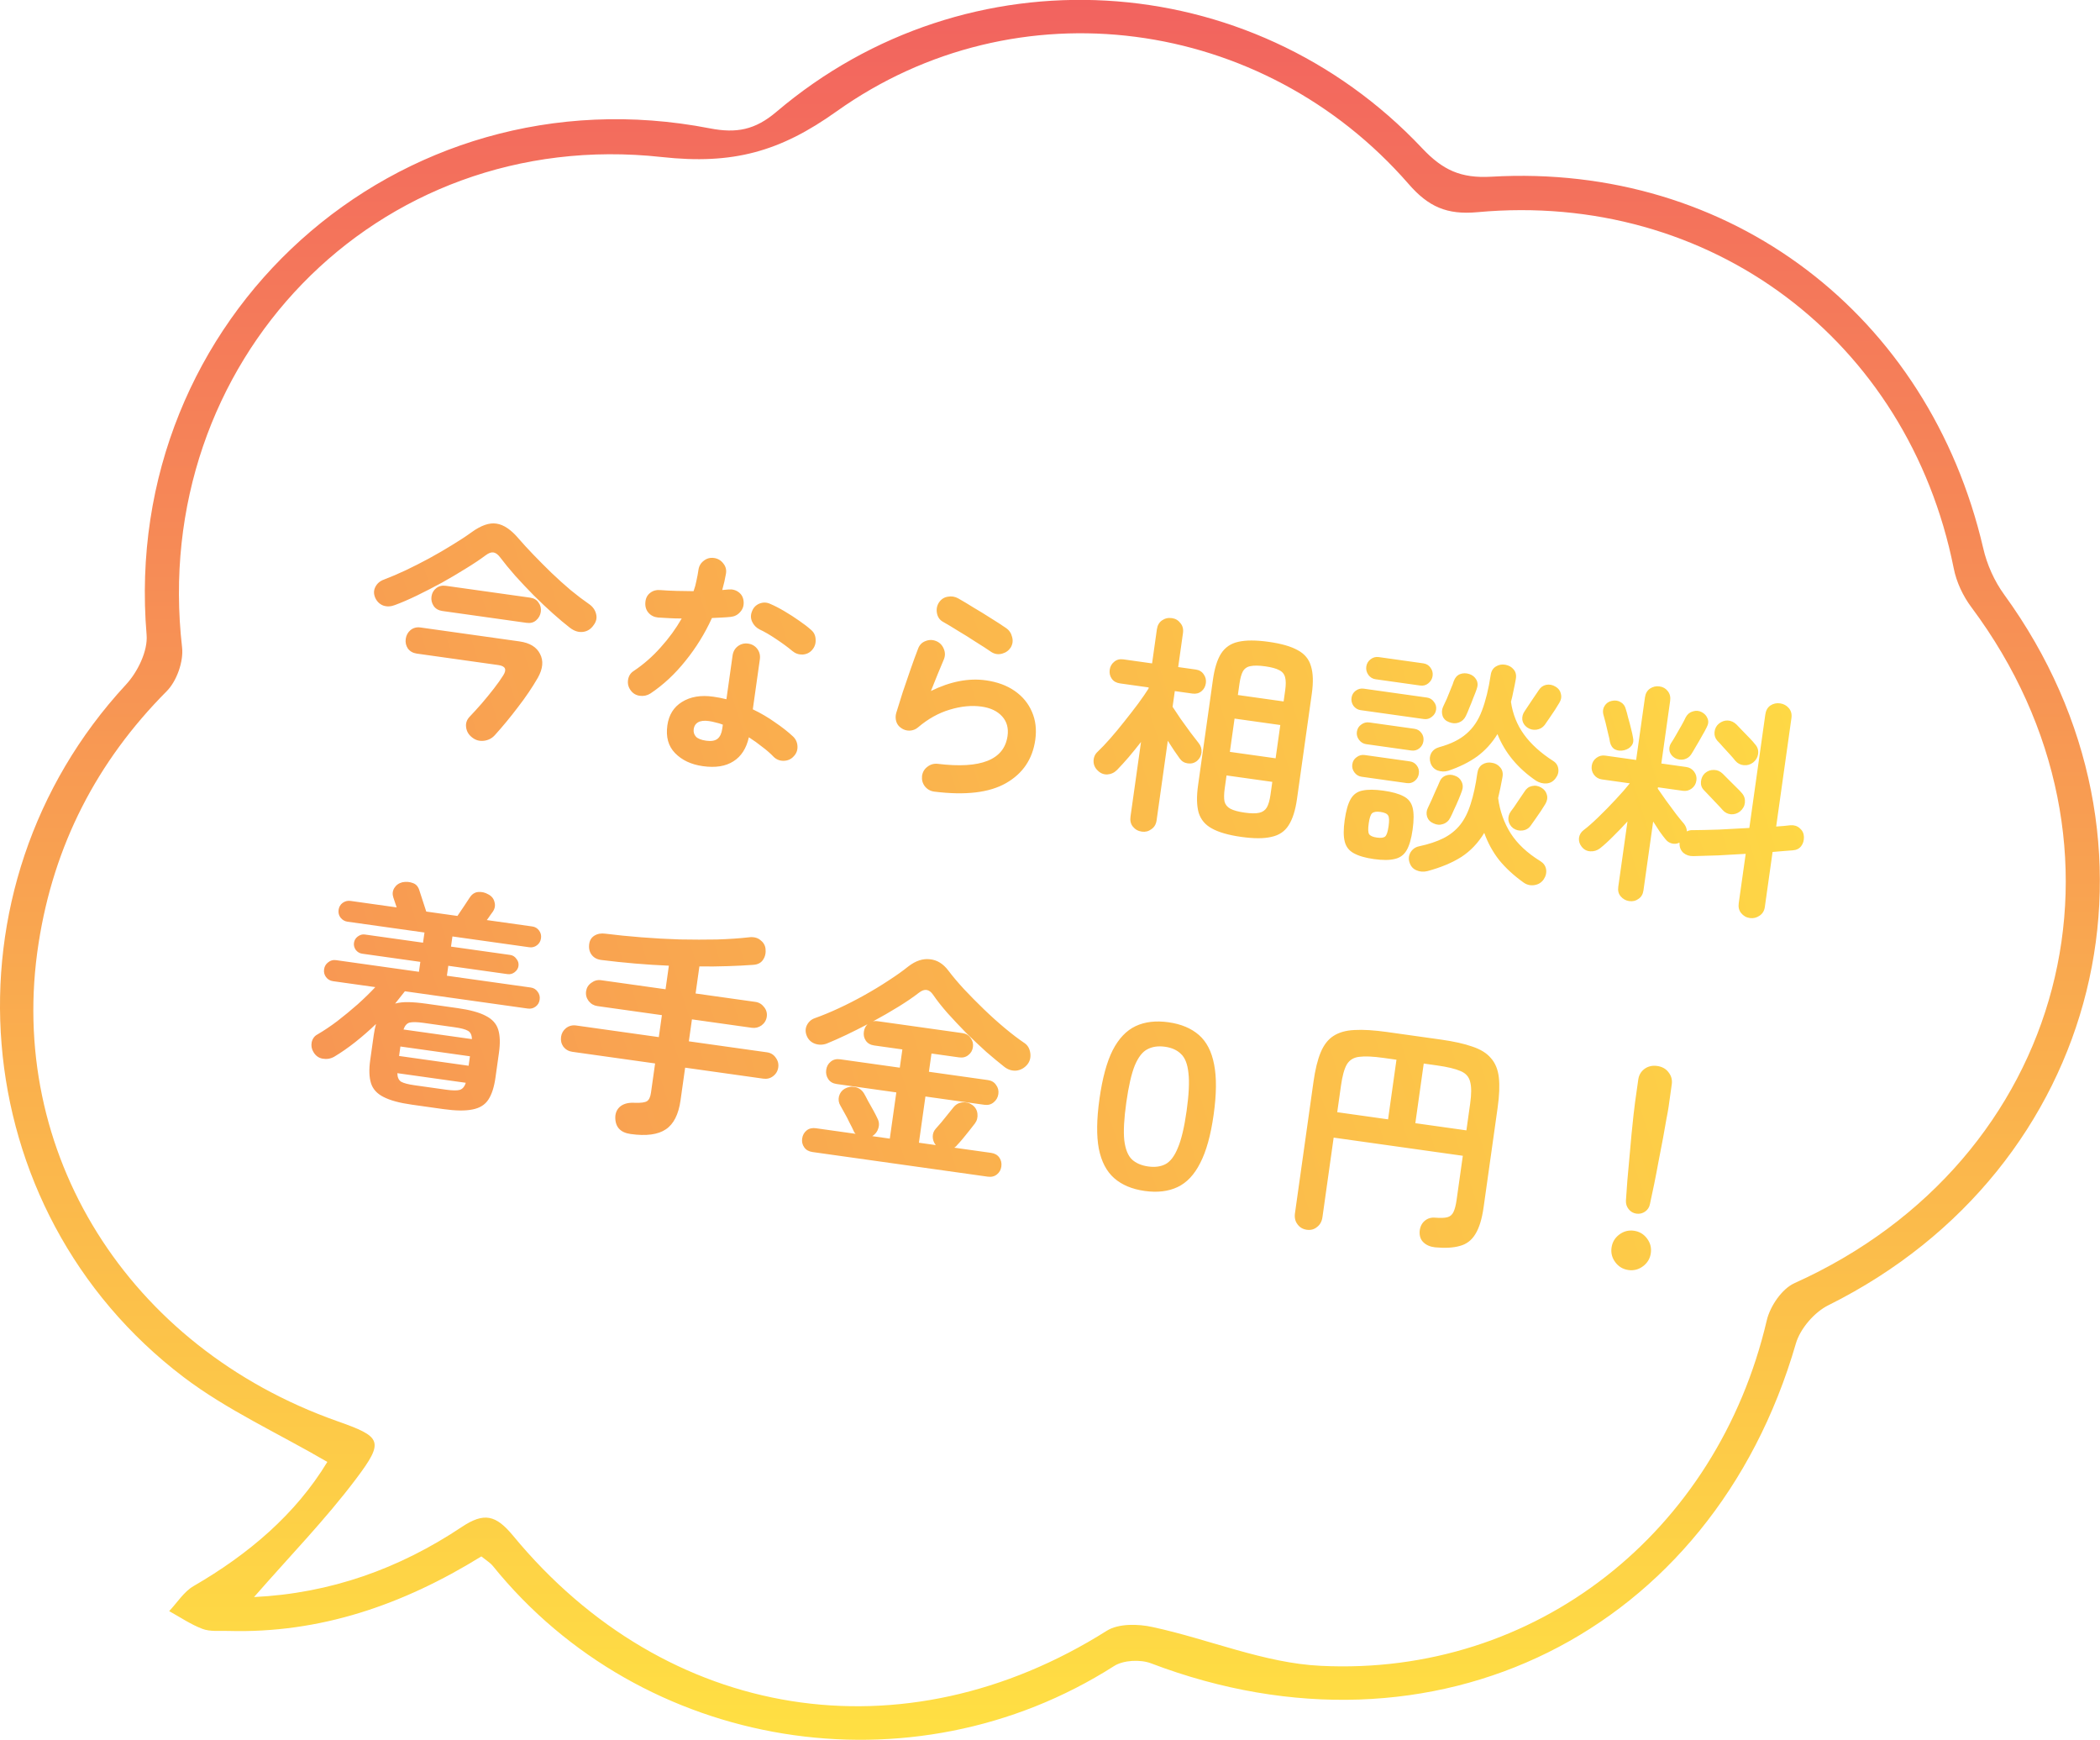 <svg width="198" height="164" viewBox="0 0 198 164" fill="none" xmlns="http://www.w3.org/2000/svg">
<g clip-path="url(#clip0_3178_5444)">
<path d="M45.385 146.716C37.984 151.288 30.163 153.992 21.504 153.741C20.692 153.713 19.811 153.825 19.083 153.546C17.978 153.128 16.985 152.445 15.95 151.874C16.705 151.079 17.335 150.048 18.244 149.518C23.448 146.507 27.883 142.73 30.863 137.81C26.232 135.106 21.42 132.931 17.321 129.823C-3.468 114.045 -5.861 83.687 11.865 64.549C12.97 63.364 13.949 61.371 13.823 59.852C11.305 29.954 37.438 6.37 66.929 12.099C69.433 12.586 71.196 12.252 73.211 10.537C91.216 -4.753 117.839 -3.262 134.095 13.98C136.026 16.029 137.732 16.824 140.614 16.657C163.124 15.36 181.871 29.647 186.991 51.684C187.341 53.217 188.04 54.778 188.964 56.047C205.891 79.338 198.239 110.17 172.399 123.035C171.07 123.69 169.727 125.251 169.322 126.659C161.417 153.936 135.2 166.955 108.521 156.794C107.528 156.417 105.933 156.487 105.052 157.045C85.955 169.227 60.508 165.004 46.462 147.608C46.252 147.344 45.944 147.162 45.385 146.716ZM23.938 150.549C31.157 150.201 37.648 147.873 43.538 143.943C45.65 142.535 46.755 142.814 48.364 144.751C62.844 162.313 85.214 165.798 104.352 153.727C105.457 153.03 107.318 153.072 108.689 153.379C113.991 154.522 119.21 156.78 124.526 157.031C144.797 158.034 161.907 144.444 166.58 124.471C166.887 123.146 168.007 121.488 169.196 120.958C194.881 109.389 202.674 79.77 185.886 57.259C185.088 56.2 184.459 54.862 184.207 53.566C179.912 32.059 161.235 17.981 139.299 20.002C136.417 20.267 134.668 19.486 132.808 17.34C119.07 1.575 95.874 -1.603 78.862 10.51C73.56 14.287 69.126 15.541 62.396 14.803C35.41 11.848 14.089 34.205 17.167 61.023C17.321 62.347 16.663 64.201 15.726 65.148C9.109 71.797 5.065 79.7 3.638 88.913C0.561 108.609 12.074 126.993 31.786 133.963C35.969 135.44 36.277 135.816 33.577 139.399C30.695 143.232 27.309 146.702 23.952 150.549H23.938Z" fill="url(#paint0_linear_3178_5444)"/>
<path d="M37.238 57.035C36.846 57.187 36.474 57.202 36.121 57.078C35.785 56.942 35.537 56.7 35.379 56.352C35.223 55.989 35.226 55.649 35.389 55.331C35.555 54.999 35.832 54.764 36.222 54.626C36.848 54.388 37.526 54.099 38.255 53.757C39.001 53.402 39.743 53.025 40.481 52.625C41.235 52.213 41.953 51.796 42.634 51.373C43.331 50.952 43.934 50.556 44.446 50.184C45.353 49.526 46.14 49.252 46.806 49.36C47.489 49.456 48.192 49.932 48.915 50.789C49.323 51.261 49.791 51.772 50.322 52.32C50.852 52.868 51.41 53.428 51.996 53.999C52.596 54.572 53.201 55.117 53.81 55.632C54.42 56.132 54.996 56.569 55.536 56.941C55.887 57.183 56.11 57.495 56.204 57.879C56.3 58.248 56.221 58.599 55.966 58.934C55.706 59.312 55.365 59.523 54.944 59.568C54.537 59.614 54.134 59.484 53.733 59.175C53.265 58.814 52.735 58.369 52.143 57.841C51.551 57.314 50.943 56.74 50.32 56.119C49.711 55.5 49.131 54.885 48.58 54.275C48.031 53.65 47.557 53.072 47.158 52.542C46.946 52.26 46.73 52.104 46.513 52.074C46.309 52.045 46.067 52.137 45.785 52.349C45.288 52.723 44.675 53.133 43.946 53.579C43.231 54.026 42.471 54.475 41.668 54.925C40.866 55.36 40.075 55.768 39.296 56.147C38.533 56.514 37.847 56.81 37.238 57.035ZM44.522 69.522C44.187 69.268 43.996 68.945 43.947 68.553C43.897 68.175 44.01 67.843 44.287 67.556C44.635 67.191 45.012 66.777 45.417 66.316C45.825 65.84 46.21 65.368 46.572 64.901C46.934 64.433 47.221 64.029 47.432 63.688C47.808 63.119 47.662 62.788 46.994 62.694L39.304 61.613C38.941 61.562 38.659 61.404 38.459 61.139C38.276 60.861 38.208 60.556 38.255 60.222C38.303 59.888 38.452 59.612 38.705 59.396C38.972 59.182 39.287 59.1 39.65 59.151L48.975 60.462C49.948 60.599 50.596 60.993 50.919 61.646C51.258 62.286 51.19 63.032 50.715 63.883C50.185 64.801 49.559 65.728 48.834 66.663C48.125 67.6 47.402 68.476 46.665 69.29C46.383 69.606 46.032 69.786 45.611 69.831C45.205 69.877 44.841 69.775 44.522 69.522ZM41.713 57.597C41.35 57.546 41.076 57.389 40.891 57.126C40.708 56.849 40.639 56.55 40.684 56.231C40.731 55.897 40.879 55.636 41.127 55.449C41.378 55.247 41.685 55.172 42.048 55.223L49.978 56.337C50.341 56.388 50.608 56.544 50.778 56.805C50.965 57.054 51.036 57.345 50.989 57.679C50.944 57.998 50.795 58.266 50.542 58.483C50.306 58.687 50.006 58.763 49.643 58.712L41.713 57.597ZM66.269 72.223C65.165 72.068 64.29 71.656 63.644 70.988C63.01 70.336 62.77 69.465 62.923 68.376C63.062 67.388 63.521 66.653 64.3 66.17C65.096 65.675 66.075 65.509 67.237 65.672C67.672 65.733 68.09 65.814 68.491 65.915L69.071 61.798C69.124 61.42 69.291 61.125 69.573 60.913C69.855 60.701 70.177 60.62 70.54 60.671C70.903 60.722 71.191 60.889 71.403 61.17C71.615 61.452 71.695 61.781 71.642 62.159L70.979 66.865C71.728 67.222 72.426 67.631 73.072 68.092C73.735 68.54 74.308 68.991 74.792 69.444C75.052 69.703 75.185 70.018 75.192 70.389C75.201 70.746 75.076 71.054 74.818 71.314C74.573 71.576 74.266 71.71 73.894 71.718C73.538 71.727 73.228 71.609 72.966 71.365C72.657 71.04 72.294 70.722 71.879 70.412C71.48 70.09 71.056 69.786 70.608 69.501C70.371 70.549 69.887 71.302 69.156 71.763C68.422 72.237 67.46 72.391 66.269 72.223ZM61.324 65.374C61.016 65.568 60.68 65.639 60.317 65.588C59.968 65.539 59.688 65.374 59.475 65.092C59.251 64.794 59.164 64.463 59.215 64.1C59.269 63.723 59.449 63.437 59.758 63.244C60.69 62.619 61.535 61.879 62.293 61.023C63.065 60.169 63.726 59.262 64.275 58.302C63.875 58.305 63.484 58.295 63.102 58.271C62.735 58.249 62.383 58.229 62.044 58.211C61.665 58.172 61.361 58.019 61.132 57.749C60.903 57.48 60.81 57.141 60.853 56.733C60.89 56.368 61.041 56.085 61.306 55.885C61.573 55.671 61.911 55.585 62.319 55.628C62.788 55.664 63.281 55.689 63.797 55.702C64.329 55.718 64.861 55.726 65.394 55.727C65.513 55.403 65.605 55.068 65.669 54.721C65.747 54.377 65.808 54.045 65.853 53.725C65.904 53.362 66.071 53.075 66.353 52.862C66.636 52.636 66.96 52.548 67.323 52.599C67.686 52.65 67.98 52.825 68.204 53.123C68.431 53.406 68.511 53.729 68.446 54.09C68.362 54.581 68.246 55.091 68.097 55.618C68.203 55.603 68.3 55.595 68.39 55.593C68.495 55.578 68.593 55.569 68.682 55.567C69.058 55.531 69.385 55.621 69.666 55.839C69.946 56.056 70.096 56.358 70.116 56.746C70.137 57.119 70.026 57.437 69.781 57.699C69.552 57.963 69.257 58.114 68.896 58.152C68.655 58.177 68.378 58.198 68.065 58.213C67.766 58.23 67.453 58.245 67.126 58.258C66.46 59.72 65.626 61.069 64.623 62.306C63.633 63.544 62.534 64.567 61.324 65.374ZM74.708 61.368C74.284 61.012 73.774 60.637 73.178 60.242C72.596 59.849 72.076 59.547 71.617 59.334C71.3 59.171 71.067 58.931 70.919 58.614C70.771 58.297 70.765 57.97 70.901 57.634C71.023 57.296 71.25 57.053 71.582 56.907C71.928 56.764 72.268 56.767 72.602 56.918C73.021 57.095 73.477 57.329 73.969 57.621C74.462 57.912 74.93 58.215 75.374 58.529C75.833 58.845 76.207 59.135 76.496 59.398C76.76 59.627 76.895 59.928 76.902 60.299C76.924 60.672 76.811 60.997 76.565 61.274C76.335 61.538 76.034 61.68 75.661 61.702C75.304 61.711 74.986 61.6 74.708 61.368ZM66.585 69.824C67.064 69.891 67.421 69.83 67.655 69.641C67.889 69.452 68.038 69.132 68.101 68.682L68.153 68.311C67.929 68.221 67.702 68.152 67.472 68.105C67.258 68.045 67.049 68.001 66.846 67.972C66.396 67.909 66.049 67.949 65.807 68.093C65.581 68.224 65.448 68.435 65.407 68.725C65.368 69.001 65.438 69.24 65.617 69.443C65.797 69.632 66.12 69.758 66.585 69.824ZM88.082 74.622C87.719 74.571 87.424 74.404 87.197 74.12C86.985 73.839 86.897 73.515 86.934 73.15C86.985 72.787 87.152 72.499 87.433 72.287C87.717 72.061 88.041 71.966 88.407 72.002C92.484 72.501 94.68 71.625 94.998 69.374C95.102 68.633 94.93 68.016 94.481 67.524C94.031 67.031 93.386 66.726 92.543 66.607C91.614 66.477 90.615 66.573 89.548 66.897C88.497 67.209 87.5 67.765 86.558 68.565C86.338 68.757 86.072 68.86 85.759 68.875C85.462 68.878 85.2 68.796 84.971 68.631C84.741 68.48 84.585 68.273 84.503 68.01C84.424 67.732 84.425 67.458 84.508 67.189C84.695 66.593 84.897 65.947 85.114 65.252C85.345 64.559 85.584 63.859 85.832 63.154C86.081 62.433 86.323 61.771 86.556 61.167C86.68 60.814 86.906 60.572 87.236 60.441C87.582 60.297 87.923 60.293 88.259 60.429C88.596 60.565 88.836 60.806 88.98 61.152C89.125 61.484 89.13 61.818 88.994 62.154C88.835 62.546 88.645 63.001 88.424 63.518C88.22 64.022 88.003 64.562 87.774 65.137C89.604 64.239 91.332 63.904 92.959 64.133C94.033 64.284 94.942 64.619 95.683 65.138C96.425 65.657 96.962 66.31 97.296 67.097C97.644 67.887 97.749 68.768 97.612 69.741C97.356 71.556 96.439 72.916 94.86 73.82C93.281 74.724 91.022 74.991 88.082 74.622ZM93.489 61.475C93.056 61.177 92.561 60.856 92.002 60.511C91.46 60.153 90.909 59.809 90.348 59.478C89.804 59.135 89.319 58.845 88.894 58.607C88.593 58.432 88.408 58.162 88.341 57.797C88.274 57.432 88.336 57.1 88.526 56.801C88.733 56.489 89.01 56.306 89.359 56.251C89.709 56.182 90.042 56.236 90.358 56.414C90.811 56.67 91.295 56.96 91.813 57.285C92.346 57.597 92.878 57.923 93.408 58.264C93.939 58.591 94.421 58.903 94.853 59.201C95.15 59.405 95.341 59.684 95.424 60.036C95.524 60.376 95.486 60.704 95.308 61.02C95.118 61.319 94.845 61.517 94.491 61.616C94.136 61.714 93.802 61.667 93.489 61.475ZM117.03 78.891C115.839 78.723 114.92 78.461 114.274 78.103C113.641 77.763 113.222 77.267 113.018 76.616C112.83 75.953 112.811 75.084 112.963 74.009L114.362 64.075C114.513 63 114.77 62.178 115.132 61.606C115.51 61.023 116.051 60.654 116.754 60.501C117.473 60.336 118.428 60.337 119.619 60.504C120.81 60.672 121.721 60.933 122.353 61.288C123.001 61.631 123.418 62.134 123.606 62.797C123.811 63.448 123.838 64.311 123.686 65.386L122.287 75.32C122.136 76.394 121.871 77.224 121.492 77.807C121.13 78.378 120.591 78.739 119.873 78.89C119.168 79.058 118.221 79.058 117.03 78.891ZM107.657 78.395C107.308 78.346 107.027 78.188 106.813 77.921C106.611 77.671 106.537 77.357 106.59 76.979L107.581 69.943C107.184 70.45 106.79 70.935 106.399 71.398C106.01 71.847 105.65 72.241 105.321 72.58C105.063 72.84 104.754 72.981 104.395 73.005C104.038 73.014 103.731 72.882 103.473 72.609C103.226 72.367 103.104 72.076 103.107 71.735C103.113 71.381 103.243 71.088 103.498 70.857C103.839 70.535 104.231 70.123 104.671 69.623C105.112 69.122 105.558 68.585 106.009 68.011C106.477 67.425 106.911 66.864 107.313 66.328C107.716 65.778 108.042 65.305 108.29 64.91L108.305 64.801L105.604 64.422C105.255 64.373 104.995 64.225 104.822 63.978C104.649 63.732 104.586 63.449 104.631 63.13C104.674 62.825 104.812 62.578 105.046 62.388C105.282 62.184 105.575 62.107 105.923 62.156L108.625 62.536L109.076 59.333C109.129 58.956 109.287 58.674 109.55 58.489C109.83 58.291 110.144 58.217 110.492 58.266C110.826 58.313 111.093 58.469 111.293 58.734C111.509 58.987 111.591 59.302 111.537 59.679L111.086 62.882L112.742 63.114C113.076 63.161 113.328 63.315 113.499 63.576C113.672 63.823 113.737 64.098 113.694 64.403C113.649 64.723 113.509 64.977 113.275 65.166C113.041 65.356 112.757 65.427 112.423 65.38L110.767 65.147L110.559 66.629C110.754 66.923 111.005 67.299 111.311 67.756C111.633 68.201 111.949 68.638 112.259 69.067C112.586 69.483 112.836 69.807 113.011 70.039C113.225 70.306 113.317 70.6 113.286 70.922C113.256 71.244 113.114 71.513 112.862 71.729C112.611 71.931 112.319 72.008 111.985 71.961C111.665 71.916 111.413 71.762 111.228 71.499C111.093 71.302 110.92 71.056 110.71 70.76C110.516 70.451 110.316 70.142 110.107 69.831L109.052 77.325C108.999 77.703 108.833 77.983 108.556 78.166C108.291 78.366 107.991 78.442 107.657 78.395ZM115.959 70.876L120.273 71.482L120.714 68.345L116.401 67.739L115.959 70.876ZM117.352 76.603C117.947 76.687 118.406 76.692 118.727 76.619C119.048 76.545 119.287 76.379 119.442 76.119C119.599 75.845 119.714 75.447 119.788 74.924L119.96 73.704L115.646 73.098L115.474 74.318C115.401 74.841 115.394 75.254 115.455 75.559C115.532 75.851 115.715 76.077 116.004 76.236C116.307 76.397 116.756 76.519 117.352 76.603ZM116.714 65.516L121.027 66.123L121.175 65.077C121.248 64.554 121.247 64.147 121.169 63.854C121.094 63.548 120.911 63.322 120.62 63.177C120.332 63.018 119.89 62.897 119.294 62.813C118.699 62.73 118.233 62.723 117.897 62.795C117.578 62.853 117.34 63.02 117.182 63.294C117.042 63.556 116.935 63.948 116.861 64.471L116.714 65.516ZM134.594 82.114C134.21 82.209 133.858 82.181 133.539 82.033C133.217 81.899 133.001 81.646 132.89 81.275C132.788 80.95 132.824 80.636 133 80.335C133.19 80.036 133.453 79.851 133.789 79.78C134.706 79.583 135.475 79.328 136.097 79.015C136.735 78.69 137.261 78.268 137.675 77.749C138.088 77.229 138.418 76.572 138.663 75.777C138.923 74.984 139.134 74.014 139.295 72.867C139.347 72.504 139.503 72.237 139.764 72.066C140.039 71.897 140.336 71.843 140.653 71.902C140.987 71.949 141.255 72.098 141.457 72.349C141.661 72.585 141.729 72.89 141.661 73.266C141.532 73.973 141.395 74.628 141.251 75.23C141.417 76.468 141.816 77.583 142.446 78.575C143.079 79.552 144.001 80.415 145.214 81.163C145.528 81.355 145.714 81.611 145.773 81.93C145.829 82.264 145.754 82.587 145.547 82.898C145.326 83.208 145.027 83.388 144.649 83.439C144.286 83.491 143.95 83.407 143.641 83.186C142.739 82.541 141.978 81.841 141.359 81.088C140.756 80.322 140.284 79.463 139.944 78.512C139.365 79.467 138.644 80.225 137.78 80.785C136.918 81.33 135.856 81.773 134.594 82.114ZM136.548 72.658C136.208 72.759 135.868 72.748 135.53 72.626C135.208 72.492 134.99 72.254 134.875 71.912C134.773 71.587 134.793 71.286 134.936 71.01C135.095 70.721 135.352 70.528 135.706 70.43C136.784 70.137 137.636 69.716 138.261 69.167C138.901 68.62 139.388 67.896 139.723 66.995C140.073 66.082 140.35 64.958 140.553 63.624C140.604 63.261 140.767 62.995 141.043 62.826C141.318 62.658 141.615 62.603 141.932 62.663C142.264 62.724 142.525 62.872 142.714 63.106C142.918 63.342 142.986 63.647 142.918 64.023C142.849 64.413 142.774 64.787 142.693 65.147C142.63 65.493 142.553 65.83 142.462 66.158C142.626 67.307 143.037 68.335 143.694 69.242C144.351 70.149 145.271 70.981 146.453 71.74C146.725 71.911 146.883 72.156 146.927 72.473C146.971 72.79 146.885 73.089 146.667 73.37C146.448 73.665 146.166 73.825 145.822 73.851C145.478 73.876 145.149 73.793 144.835 73.601C143.105 72.425 141.89 70.958 141.189 69.201C140.67 70.046 140.031 70.749 139.271 71.308C138.512 71.853 137.605 72.303 136.548 72.658ZM129.532 80.981C128.719 80.867 128.086 80.681 127.633 80.425C127.193 80.186 126.911 79.82 126.788 79.329C126.664 78.838 126.663 78.164 126.784 77.307C126.909 76.421 127.098 75.759 127.352 75.32C127.607 74.882 127.977 74.616 128.465 74.522C128.969 74.415 129.627 74.418 130.44 74.533C131.268 74.649 131.902 74.827 132.343 75.067C132.785 75.292 133.068 75.65 133.191 76.141C133.314 76.632 133.314 77.321 133.189 78.207C133.068 79.064 132.881 79.711 132.626 80.15C132.372 80.588 132 80.861 131.511 80.97C131.02 81.094 130.36 81.097 129.532 80.981ZM128.288 66.943C128.012 66.904 127.787 66.769 127.612 66.537C127.452 66.307 127.391 66.054 127.43 65.778C127.469 65.502 127.596 65.283 127.811 65.121C128.043 64.946 128.297 64.878 128.573 64.917L134.543 65.756C134.819 65.795 135.037 65.929 135.197 66.159C135.374 66.376 135.443 66.623 135.404 66.899C135.365 67.175 135.229 67.4 134.997 67.575C134.78 67.752 134.533 67.821 134.257 67.782L128.288 66.943ZM129.698 64.031C129.422 63.992 129.197 63.857 129.022 63.625C128.849 63.379 128.782 63.117 128.821 62.842C128.862 62.551 128.999 62.318 129.231 62.144C129.463 61.969 129.717 61.901 129.993 61.94L134.197 62.531C134.488 62.572 134.713 62.707 134.873 62.937C135.048 63.169 135.115 63.43 135.074 63.72C135.035 63.996 134.899 64.229 134.665 64.418C134.447 64.595 134.193 64.663 133.903 64.622L129.698 64.031ZM128.381 73.221C128.105 73.183 127.88 73.047 127.705 72.815C127.531 72.583 127.463 72.329 127.502 72.053C127.542 71.763 127.678 71.538 127.908 71.377C128.14 71.203 128.394 71.135 128.67 71.174L132.918 71.77C133.208 71.811 133.434 71.947 133.594 72.177C133.756 72.392 133.817 72.645 133.776 72.935C133.737 73.211 133.609 73.438 133.391 73.614C133.174 73.791 132.92 73.859 132.629 73.818L128.381 73.221ZM128.814 70.15C128.538 70.111 128.313 69.975 128.138 69.744C127.963 69.512 127.895 69.258 127.934 68.982C127.975 68.691 128.111 68.466 128.34 68.306C128.572 68.131 128.826 68.063 129.102 68.102L133.351 68.699C133.641 68.74 133.866 68.875 134.027 69.105C134.189 69.32 134.249 69.573 134.209 69.864C134.17 70.139 134.042 70.366 133.824 70.543C133.607 70.719 133.353 70.787 133.062 70.747L128.814 70.15ZM135.16 77.618C134.853 77.486 134.653 77.279 134.559 77C134.467 76.705 134.492 76.42 134.635 76.144C134.738 75.936 134.855 75.686 134.985 75.393C135.117 75.086 135.248 74.786 135.378 74.493C135.525 74.188 135.633 73.944 135.703 73.762C135.823 73.438 136.024 73.222 136.306 73.113C136.588 73.005 136.876 73.008 137.171 73.124C137.468 73.225 137.679 73.41 137.803 73.679C137.943 73.95 137.953 74.248 137.833 74.572C137.759 74.784 137.655 75.05 137.521 75.372C137.386 75.694 137.246 76.007 137.099 76.313C136.967 76.62 136.85 76.87 136.749 77.063C136.603 77.368 136.374 77.573 136.063 77.678C135.766 77.784 135.466 77.764 135.16 77.618ZM136.616 68.069C136.307 67.952 136.105 67.753 136.012 67.473C135.92 67.179 135.938 66.893 136.066 66.615C136.169 66.407 136.286 66.157 136.416 65.864C136.548 65.557 136.673 65.248 136.791 64.939C136.923 64.632 137.017 64.386 137.072 64.201C137.192 63.877 137.386 63.66 137.653 63.55C137.935 63.441 138.231 63.438 138.543 63.541C138.84 63.642 139.059 63.821 139.2 64.078C139.342 64.335 139.353 64.625 139.233 64.949C139.157 65.175 139.052 65.449 138.917 65.771C138.798 66.095 138.672 66.41 138.54 66.718C138.422 67.027 138.312 67.285 138.208 67.493C138.062 67.798 137.84 68.004 137.544 68.111C137.247 68.217 136.938 68.203 136.616 68.069ZM143.988 68.572C143.733 68.388 143.581 68.152 143.533 67.864C143.501 67.563 143.577 67.285 143.761 67.029C143.929 66.786 144.145 66.461 144.41 66.054C144.689 65.649 144.913 65.318 145.083 65.06C145.254 64.788 145.485 64.621 145.776 64.558C146.08 64.497 146.376 64.553 146.663 64.727C146.937 64.884 147.105 65.108 147.168 65.398C147.247 65.675 147.2 65.958 147.027 66.244C146.929 66.408 146.795 66.626 146.623 66.899C146.454 67.156 146.276 67.42 146.09 67.69C145.92 67.948 145.771 68.164 145.643 68.338C145.444 68.592 145.186 68.74 144.869 68.785C144.552 68.829 144.258 68.758 143.988 68.572ZM142.672 78.073C142.419 77.875 142.269 77.624 142.223 77.322C142.191 77.021 142.267 76.743 142.451 76.487C142.631 76.261 142.844 75.957 143.09 75.577C143.353 75.185 143.568 74.867 143.736 74.624C143.909 74.337 144.141 74.162 144.432 74.1C144.738 74.024 145.035 74.073 145.322 74.247C145.596 74.404 145.772 74.629 145.849 74.921C145.928 75.199 145.88 75.488 145.704 75.789C145.607 75.953 145.474 76.164 145.304 76.422C145.135 76.679 144.958 76.936 144.774 77.191C144.606 77.434 144.458 77.643 144.33 77.818C144.144 78.088 143.885 78.244 143.553 78.286C143.236 78.33 142.942 78.26 142.672 78.073ZM129.818 78.955C130.21 79.01 130.474 78.973 130.611 78.844C130.747 78.715 130.852 78.397 130.923 77.888C130.995 77.38 130.983 77.045 130.887 76.884C130.793 76.707 130.55 76.592 130.158 76.537C129.781 76.484 129.515 76.528 129.362 76.669C129.225 76.798 129.121 77.117 129.05 77.625C128.978 78.133 128.99 78.468 129.086 78.63C129.196 78.794 129.44 78.902 129.818 78.955ZM153.613 84.943C153.293 84.898 153.026 84.749 152.809 84.497C152.606 84.261 152.529 83.961 152.58 83.598L153.449 77.433C153.01 77.919 152.559 78.389 152.095 78.842C151.646 79.297 151.23 79.676 150.846 79.978C150.581 80.177 150.28 80.268 149.942 80.25C149.618 80.234 149.349 80.093 149.135 79.826C148.933 79.575 148.847 79.297 148.875 78.99C148.918 78.685 149.064 78.439 149.312 78.251C149.71 77.952 150.175 77.543 150.707 77.025C151.256 76.495 151.792 75.949 152.315 75.385C152.856 74.81 153.306 74.295 153.666 73.842L151.03 73.472C150.725 73.429 150.479 73.283 150.291 73.035C150.104 72.786 150.033 72.502 150.078 72.183C150.121 71.878 150.267 71.632 150.515 71.445C150.764 71.257 151.041 71.185 151.346 71.228L154.265 71.638L155.097 65.734C155.148 65.371 155.305 65.097 155.568 64.912C155.846 64.729 156.144 64.66 156.464 64.705C156.798 64.752 157.058 64.899 157.245 65.148C157.447 65.398 157.522 65.705 157.471 66.068L156.64 71.972L158.993 72.303C159.298 72.346 159.544 72.491 159.731 72.74C159.918 72.988 159.99 73.265 159.947 73.57C159.902 73.889 159.755 74.143 159.507 74.33C159.258 74.517 158.982 74.589 158.677 74.546L156.324 74.216L156.305 74.347C156.528 74.659 156.793 75.037 157.101 75.48C157.411 75.909 157.722 76.33 158.034 76.744C158.348 77.144 158.6 77.454 158.792 77.673C158.954 77.888 159.039 78.122 159.048 78.375C159.224 78.282 159.415 78.242 159.62 78.256C160.317 78.25 161.135 78.232 162.072 78.201C163.026 78.157 163.981 78.106 164.937 78.048L166.444 67.351C166.497 66.974 166.655 66.692 166.918 66.507C167.196 66.324 167.502 66.256 167.836 66.303C168.17 66.35 168.445 66.5 168.661 66.752C168.877 67.005 168.959 67.32 168.906 67.697L167.467 77.915C167.722 77.891 167.961 77.873 168.185 77.86C168.411 77.833 168.622 77.81 168.817 77.793C169.161 77.768 169.452 77.86 169.689 78.071C169.94 78.284 170.072 78.555 170.085 78.882C170.096 79.225 170.011 79.516 169.829 79.757C169.647 79.998 169.384 80.132 169.039 80.157C168.755 80.177 168.448 80.2 168.118 80.228C167.803 80.257 167.473 80.285 167.129 80.311L166.399 85.496C166.348 85.859 166.183 86.132 165.906 86.315C165.626 86.513 165.319 86.588 164.985 86.541C164.651 86.494 164.377 86.337 164.163 86.07C163.961 85.82 163.886 85.513 163.937 85.15L164.594 80.488C163.727 80.544 162.861 80.592 161.996 80.634C161.133 80.66 160.352 80.684 159.653 80.704C159.282 80.711 158.971 80.608 158.719 80.395C158.47 80.168 158.349 79.869 158.356 79.5L158.344 79.432C158.12 79.548 157.88 79.574 157.622 79.508C157.379 79.444 157.177 79.305 157.015 79.089C156.863 78.905 156.682 78.665 156.472 78.369C156.276 78.075 156.076 77.765 155.87 77.44L154.955 83.932C154.904 84.295 154.748 84.562 154.487 84.733C154.238 84.92 153.947 84.99 153.613 84.943ZM163.609 71.707C163.496 71.558 163.331 71.365 163.113 71.127C162.895 70.889 162.676 70.65 162.458 70.412C162.242 70.16 162.062 69.964 161.919 69.826C161.715 69.59 161.627 69.318 161.656 69.011C161.686 68.69 161.819 68.427 162.056 68.223C162.323 68.009 162.604 67.908 162.898 67.919C163.207 67.933 163.485 68.061 163.733 68.303C163.876 68.442 164.057 68.63 164.275 68.868C164.508 69.108 164.741 69.349 164.974 69.589C165.206 69.829 165.385 70.031 165.51 70.197C165.726 70.45 165.811 70.743 165.764 71.077C165.719 71.397 165.563 71.663 165.295 71.878C165.03 72.077 164.737 72.162 164.415 72.132C164.094 72.101 163.825 71.96 163.609 71.707ZM162.401 76.336C162.274 76.185 162.101 75.998 161.881 75.774C161.662 75.536 161.437 75.297 161.204 75.057C160.986 74.819 160.805 74.631 160.662 74.492C160.441 74.269 160.346 73.996 160.377 73.675C160.407 73.353 160.533 73.089 160.755 72.883C161.007 72.667 161.288 72.566 161.597 72.58C161.909 72.579 162.188 72.7 162.435 72.942C162.578 73.081 162.767 73.27 162.999 73.51C163.234 73.736 163.468 73.968 163.701 74.208C163.936 74.434 164.116 74.622 164.243 74.773C164.46 75.026 164.551 75.32 164.519 75.656C164.488 75.978 164.339 76.253 164.069 76.482C163.819 76.684 163.532 76.776 163.208 76.761C162.886 76.73 162.618 76.589 162.401 76.336ZM157.933 71.465C157.673 71.31 157.503 71.101 157.422 70.838C157.357 70.562 157.401 70.302 157.554 70.056C157.684 69.868 157.838 69.615 158.016 69.299C158.194 68.984 158.37 68.675 158.546 68.374C158.724 68.059 158.856 67.803 158.943 67.608C159.102 67.319 159.328 67.136 159.62 67.059C159.914 66.967 160.192 66.991 160.454 67.132C160.716 67.272 160.896 67.468 160.994 67.719C161.106 67.971 161.082 68.249 160.921 68.552C160.815 68.775 160.665 69.05 160.471 69.378C160.291 69.708 160.105 70.03 159.913 70.344C159.735 70.659 159.58 70.919 159.448 71.122C159.297 71.353 159.075 71.507 158.783 71.584C158.492 71.647 158.209 71.608 157.933 71.465ZM153.128 70.723C152.806 70.796 152.521 70.771 152.272 70.647C152.025 70.509 151.866 70.272 151.794 69.936C151.765 69.724 151.706 69.457 151.619 69.133C151.547 68.798 151.469 68.461 151.383 68.123C151.297 67.785 151.224 67.516 151.164 67.314C151.101 67.024 151.145 66.764 151.296 66.533C151.449 66.288 151.671 66.134 151.961 66.071C152.282 65.998 152.566 66.038 152.811 66.191C153.058 66.329 153.219 66.552 153.294 66.859C153.357 67.045 153.43 67.315 153.514 67.667C153.614 68.007 153.706 68.353 153.789 68.706C153.875 69.043 153.934 69.311 153.965 69.508C154.041 69.814 153.996 70.075 153.833 70.289C153.67 70.503 153.434 70.648 153.128 70.723ZM38.825 104.132C37.663 103.969 36.771 103.725 36.15 103.401C35.542 103.093 35.151 102.661 34.978 102.103C34.805 101.546 34.78 100.824 34.905 99.938L35.237 97.585C35.292 97.193 35.364 96.84 35.452 96.527C34.819 97.134 34.169 97.702 33.502 98.23C32.835 98.758 32.17 99.22 31.507 99.616C31.169 99.805 30.805 99.865 30.415 99.796C30.04 99.728 29.751 99.517 29.549 99.163C29.38 98.887 29.327 98.584 29.388 98.252C29.467 97.907 29.65 97.659 29.938 97.507C30.534 97.161 31.156 96.745 31.802 96.258C32.45 95.757 33.087 95.232 33.712 94.683C34.34 94.119 34.898 93.576 35.386 93.052L31.399 92.492C31.124 92.453 30.904 92.326 30.742 92.11C30.58 91.895 30.518 91.649 30.557 91.373C30.596 91.097 30.723 90.878 30.939 90.716C31.156 90.539 31.403 90.47 31.679 90.509L39.5 91.608L39.632 90.672L34.142 89.9C33.909 89.867 33.711 89.751 33.547 89.55C33.399 89.337 33.342 89.114 33.374 88.881C33.409 88.634 33.526 88.436 33.725 88.286C33.94 88.124 34.164 88.059 34.397 88.092L39.886 88.863L40.022 87.905L32.767 86.885C32.505 86.849 32.286 86.722 32.11 86.504C31.947 86.289 31.886 86.043 31.924 85.767C31.963 85.491 32.091 85.272 32.306 85.11C32.536 84.95 32.782 84.888 33.043 84.925L37.4 85.537L37.087 84.604C36.983 84.293 37.009 84.001 37.166 83.727C37.34 83.44 37.596 83.254 37.934 83.168C38.284 83.099 38.614 83.123 38.923 83.241C39.235 83.344 39.445 83.588 39.553 83.973L40.189 85.929L43.13 86.342C43.281 86.112 43.477 85.821 43.719 85.47C43.963 85.104 44.152 84.82 44.284 84.616C44.493 84.29 44.762 84.113 45.092 84.085C45.422 84.058 45.737 84.132 46.038 84.307C46.356 84.47 46.551 84.713 46.624 85.034C46.714 85.343 46.665 85.639 46.477 85.924C46.421 86.005 46.338 86.119 46.229 86.267C46.134 86.416 46.023 86.571 45.897 86.731L50.188 87.334C50.45 87.371 50.662 87.497 50.824 87.712C50.986 87.928 51.048 88.173 51.009 88.449C50.97 88.725 50.843 88.944 50.628 89.107C50.412 89.269 50.174 89.332 49.912 89.295L42.658 88.275L42.523 89.234L48.1 90.018C48.347 90.052 48.544 90.176 48.692 90.39C48.856 90.591 48.921 90.814 48.886 91.061C48.853 91.294 48.729 91.491 48.514 91.653C48.315 91.803 48.092 91.861 47.845 91.826L42.268 91.042L42.136 91.979L50.044 93.09C50.32 93.129 50.538 93.263 50.699 93.493C50.861 93.709 50.922 93.954 50.883 94.23C50.845 94.506 50.718 94.725 50.502 94.887C50.287 95.05 50.041 95.111 49.765 95.073L38.175 93.444C38.03 93.631 37.877 93.824 37.716 94.023C37.571 94.21 37.418 94.404 37.256 94.603C37.611 94.505 38.025 94.459 38.497 94.467C38.985 94.476 39.541 94.524 40.165 94.612L43.128 95.029C44.305 95.194 45.196 95.438 45.802 95.76C46.411 96.067 46.802 96.5 46.975 97.058C47.148 97.615 47.171 98.344 47.044 99.245L46.713 101.597C46.588 102.483 46.366 103.17 46.045 103.659C45.725 104.147 45.229 104.455 44.56 104.583C43.888 104.725 42.964 104.714 41.787 104.549L38.825 104.132ZM37.627 99.543L44.184 100.464L44.31 99.571L37.753 98.65L37.627 99.543ZM39.082 102.302L42.045 102.719C42.641 102.802 43.069 102.811 43.33 102.744C43.608 102.664 43.803 102.44 43.914 102.07L37.465 101.164C37.47 101.55 37.588 101.818 37.818 101.969C38.066 102.108 38.487 102.219 39.082 102.302ZM38.045 97.047L44.494 97.953C44.489 97.567 44.363 97.305 44.116 97.167C43.883 97.03 43.469 96.92 42.874 96.837L39.911 96.42C39.33 96.339 38.901 96.33 38.626 96.395C38.364 96.462 38.171 96.679 38.045 97.047ZM59.452 106.898C58.479 106.761 57.999 106.227 58.012 105.296C58.028 104.869 58.194 104.529 58.511 104.277C58.842 104.028 59.294 103.921 59.867 103.957C60.427 103.976 60.804 103.926 60.999 103.805C61.194 103.684 61.321 103.413 61.38 102.992L61.767 100.247L53.967 99.151C53.619 99.102 53.337 98.944 53.123 98.677C52.925 98.397 52.851 98.084 52.9 97.735C52.947 97.401 53.105 97.127 53.372 96.912C53.653 96.7 53.968 96.619 54.317 96.668L62.116 97.764L62.408 95.694L56.33 94.84C55.996 94.793 55.721 94.636 55.507 94.369C55.295 94.087 55.213 93.78 55.26 93.445C55.307 93.112 55.47 92.846 55.75 92.648C56.031 92.436 56.339 92.353 56.673 92.4L62.752 93.254L63.065 91.032C62.005 90.987 60.94 90.919 59.872 90.828C58.803 90.737 57.76 90.627 56.741 90.499C56.332 90.456 56.021 90.302 55.807 90.034C55.593 89.767 55.506 89.437 55.547 89.043C55.585 88.663 55.751 88.383 56.043 88.201C56.335 88.02 56.684 87.958 57.091 88.016C58.139 88.148 59.263 88.262 60.464 88.356C61.68 88.453 62.893 88.52 64.102 88.557C65.328 88.581 66.498 88.582 67.612 88.561C68.728 88.525 69.722 88.458 70.595 88.358C71.033 88.301 71.392 88.381 71.672 88.599C71.967 88.818 72.136 89.093 72.178 89.425C72.224 89.831 72.145 90.183 71.94 90.48C71.752 90.765 71.449 90.922 71.03 90.952C70.266 91.008 69.453 91.049 68.591 91.076C67.742 91.105 66.86 91.114 65.943 91.103L65.584 93.652L71.226 94.445C71.56 94.492 71.833 94.657 72.046 94.938C72.26 95.205 72.343 95.506 72.296 95.84C72.249 96.174 72.085 96.447 71.803 96.659C71.523 96.857 71.217 96.932 70.883 96.885L65.24 96.092L64.949 98.162L72.312 99.197C72.661 99.246 72.934 99.41 73.132 99.69C73.344 99.971 73.426 100.279 73.379 100.613C73.33 100.962 73.165 101.242 72.883 101.454C72.618 101.654 72.311 101.729 71.962 101.68L64.599 100.645L64.166 103.717C63.978 105.053 63.516 105.966 62.781 106.455C62.043 106.958 60.934 107.106 59.452 106.898ZM76.609 108.598C76.26 108.549 76 108.402 75.827 108.155C75.654 107.909 75.59 107.633 75.632 107.328C75.677 107.008 75.817 106.754 76.051 106.565C76.285 106.376 76.576 106.305 76.925 106.354L80.672 106.881C80.633 106.846 80.594 106.803 80.557 106.754C80.534 106.706 80.511 106.658 80.488 106.611C80.398 106.406 80.271 106.151 80.107 105.846C79.959 105.529 79.802 105.226 79.635 104.936C79.471 104.631 79.341 104.398 79.245 104.237C79.076 103.961 79.029 103.666 79.103 103.35C79.194 103.022 79.376 102.781 79.649 102.627C79.971 102.45 80.303 102.401 80.648 102.479C80.992 102.557 81.261 102.75 81.455 103.059C81.551 103.22 81.68 103.461 81.842 103.78C82.021 104.086 82.193 104.392 82.357 104.696C82.522 105.001 82.644 105.24 82.723 105.414C82.887 105.719 82.917 106.034 82.812 106.36C82.723 106.673 82.533 106.92 82.241 107.101L83.896 107.334L84.51 102.977L78.889 102.187C78.526 102.136 78.259 101.98 78.089 101.719C77.918 101.458 77.855 101.168 77.9 100.849C77.945 100.529 78.085 100.275 78.319 100.085C78.555 99.882 78.855 99.805 79.218 99.856L84.838 100.646L85.081 98.925L82.423 98.552C82.074 98.503 81.814 98.355 81.641 98.109C81.469 97.862 81.405 97.579 81.45 97.26C81.491 96.969 81.605 96.734 81.794 96.553C81.122 96.903 80.453 97.238 79.786 97.559C79.135 97.867 78.527 98.137 77.961 98.369C77.586 98.509 77.214 98.516 76.847 98.39C76.494 98.266 76.239 98.031 76.08 97.682C75.924 97.32 75.92 96.979 76.069 96.659C76.234 96.327 76.481 96.102 76.808 95.985C77.525 95.731 78.288 95.416 79.096 95.04C79.904 94.665 80.71 94.253 81.514 93.803C82.318 93.353 83.072 92.896 83.774 92.432C84.49 91.97 85.116 91.525 85.65 91.096C86.332 90.57 87.008 90.347 87.678 90.426C88.35 90.491 88.929 90.846 89.416 91.492C89.815 92.022 90.304 92.602 90.882 93.231C91.474 93.862 92.103 94.499 92.768 95.14C93.433 95.782 94.097 96.379 94.76 96.931C95.422 97.483 96.031 97.946 96.586 98.32C96.897 98.527 97.082 98.842 97.141 99.265C97.2 99.688 97.105 100.052 96.854 100.358C96.571 100.688 96.226 100.877 95.819 100.923C95.415 100.955 95.039 100.836 94.692 100.565C94.185 100.168 93.615 99.695 92.981 99.147C92.364 98.586 91.736 97.994 91.098 97.371C90.477 96.736 89.891 96.113 89.34 95.503C88.791 94.877 88.339 94.303 87.983 93.779C87.615 93.239 87.173 93.169 86.657 93.57C86.125 93.984 85.478 94.427 84.715 94.897C83.953 95.368 83.147 95.832 82.297 96.29C82.422 96.248 82.571 96.24 82.745 96.264L90.741 97.388C91.089 97.437 91.349 97.592 91.519 97.853C91.707 98.101 91.778 98.385 91.733 98.705C91.688 99.024 91.541 99.278 91.292 99.465C91.058 99.654 90.767 99.724 90.418 99.675L87.826 99.311L87.584 101.032L93.139 101.813C93.487 101.862 93.747 102.017 93.918 102.278C94.105 102.526 94.176 102.81 94.131 103.13C94.086 103.449 93.938 103.71 93.688 103.912C93.451 104.115 93.159 104.193 92.811 104.144L87.255 103.363L86.641 107.72L88.232 107.943C88.043 107.71 87.947 107.444 87.944 107.148C87.941 106.851 88.045 106.592 88.254 106.369C88.376 106.238 88.543 106.047 88.757 105.796C88.972 105.53 89.187 105.264 89.402 104.998C89.617 104.732 89.779 104.532 89.886 104.399C90.104 104.119 90.385 103.958 90.732 103.918C91.078 103.878 91.392 103.959 91.675 104.162C91.957 104.364 92.119 104.639 92.159 104.985C92.199 105.331 92.119 105.639 91.918 105.907C91.792 106.067 91.62 106.287 91.403 106.567C91.188 106.833 90.972 107.099 90.757 107.365C90.544 107.617 90.368 107.814 90.229 107.958C90.192 108.012 90.149 108.057 90.099 108.095C90.066 108.12 90.024 108.151 89.975 108.188L93.439 108.675C93.787 108.724 94.048 108.872 94.221 109.118C94.393 109.365 94.457 109.648 94.412 109.967C94.369 110.272 94.231 110.519 93.996 110.709C93.763 110.898 93.471 110.968 93.123 110.919L76.609 108.598ZM107.929 112.267C106.738 112.1 105.78 111.698 105.055 111.063C104.33 110.428 103.846 109.501 103.603 108.282C103.374 107.065 103.395 105.498 103.665 103.581C103.939 101.635 104.354 100.108 104.91 99.002C105.48 97.897 106.202 97.139 107.074 96.729C107.947 96.318 108.978 96.197 110.169 96.364C111.36 96.531 112.318 96.933 113.044 97.568C113.769 98.203 114.246 99.129 114.474 100.346C114.717 101.565 114.702 103.147 114.427 105.093C114.157 107.011 113.737 108.521 113.167 109.626C112.611 110.733 111.897 111.492 111.024 111.902C110.152 112.313 109.12 112.434 107.929 112.267ZM108.255 109.958C108.894 110.048 109.437 109.976 109.885 109.742C110.349 109.497 110.74 108.981 111.058 108.197C111.39 107.414 111.664 106.26 111.878 104.735C112.097 103.181 112.155 101.982 112.052 101.138C111.963 100.296 111.729 99.701 111.348 99.351C110.985 98.989 110.483 98.763 109.844 98.673C109.205 98.583 108.653 98.661 108.189 98.907C107.727 99.138 107.33 99.645 106.998 100.428C106.68 101.213 106.411 102.382 106.192 103.936C105.978 105.461 105.915 106.644 106.003 107.486C106.107 108.33 106.347 108.934 106.726 109.298C107.106 109.648 107.616 109.868 108.255 109.958ZM123.21 115.925C122.833 115.872 122.539 115.698 122.329 115.401C122.117 115.12 122.039 114.776 122.097 114.369L123.843 101.973C124.004 100.826 124.231 99.903 124.522 99.203C124.813 98.503 125.211 97.989 125.717 97.66C126.239 97.319 126.902 97.131 127.707 97.096C128.528 97.048 129.549 97.11 130.769 97.282L135.845 97.995C137.065 98.166 138.056 98.387 138.818 98.657C139.596 98.915 140.182 99.278 140.574 99.748C140.984 100.206 141.232 100.811 141.319 101.564C141.405 102.316 141.368 103.266 141.206 104.414L139.883 113.803C139.728 114.907 139.468 115.752 139.104 116.337C138.757 116.91 138.275 117.28 137.66 117.445C137.042 117.625 136.258 117.67 135.308 117.581C134.855 117.532 134.492 117.377 134.218 117.117C133.956 116.873 133.833 116.537 133.849 116.11C133.879 115.684 134.03 115.35 134.301 115.107C134.589 114.851 134.937 114.744 135.346 114.787C135.829 114.825 136.202 114.811 136.463 114.744C136.724 114.677 136.918 114.512 137.044 114.248C137.17 113.984 137.267 113.606 137.337 113.112L137.923 108.951L125.745 107.239L124.689 114.733C124.632 115.14 124.462 115.449 124.181 115.662C123.912 115.89 123.588 115.978 123.21 115.925ZM133.446 105.878L138.261 106.555L138.613 104.049C138.742 103.134 138.743 102.446 138.616 101.984C138.505 101.509 138.204 101.17 137.714 100.968C137.227 100.752 136.482 100.573 135.479 100.432L134.238 100.257L133.446 105.878ZM126.082 104.843L130.875 105.517L131.667 99.896L130.447 99.725C129.459 99.586 128.694 99.552 128.15 99.624C127.624 99.683 127.234 99.925 126.982 100.349C126.746 100.76 126.564 101.423 126.435 102.338L126.082 104.843ZM154.284 114.405C153.994 114.364 153.754 114.227 153.565 113.993C153.375 113.759 153.288 113.487 153.302 113.178C153.336 112.62 153.381 111.982 153.438 111.265C153.509 110.549 153.575 109.818 153.636 109.071C153.699 108.31 153.764 107.586 153.831 106.899C153.898 106.212 153.961 105.606 154.02 105.082C154.079 104.557 154.126 104.171 154.161 103.924L154.465 101.767C154.524 101.346 154.719 101.011 155.051 100.761C155.397 100.513 155.795 100.421 156.245 100.484C156.71 100.55 157.067 100.748 157.317 101.079C157.581 101.413 157.683 101.79 157.624 102.211L157.32 104.368C157.285 104.615 157.216 104.998 157.114 105.516C157.025 106.037 156.919 106.637 156.794 107.315C156.668 107.994 156.531 108.708 156.381 109.457C156.248 110.193 156.109 110.914 155.965 111.62C155.821 112.325 155.689 112.951 155.567 113.497C155.51 113.8 155.358 114.038 155.111 114.21C154.865 114.383 154.589 114.448 154.284 114.405ZM153.536 119.721C153.027 119.649 152.617 119.406 152.305 118.992C151.993 118.578 151.873 118.117 151.945 117.609C152.016 117.1 152.259 116.69 152.673 116.378C153.088 116.066 153.549 115.946 154.057 116.017C154.566 116.089 154.976 116.331 155.288 116.745C155.6 117.16 155.72 117.621 155.648 118.129C155.577 118.637 155.334 119.048 154.919 119.36C154.505 119.672 154.044 119.792 153.536 119.721Z" fill="url(#paint1_linear_3178_5444)"/>
</g>
<defs>
<linearGradient id="paint0_linear_3178_5444" x1="98.994" y1="-0.011" x2="98.994" y2="164.005" gradientUnits="userSpaceOnUse">
<stop stop-color="#F2635F"/>
<stop offset="1" stop-color="#FFE043"/>
</linearGradient>
<linearGradient id="paint1_linear_3178_5444" x1="185.404" y1="61.245" x2="-73.846" y2="144.31" gradientUnits="userSpaceOnUse">
<stop stop-color="#FFE043"/>
<stop offset="1" stop-color="#F2635F"/>
</linearGradient>
<clipPath id="clip0_3178_5444">
<rect width="198" height="164" fill="white" transform="matrix(-1 0 0 1 198 0)"/>
</clipPath>
</defs>
</svg>
